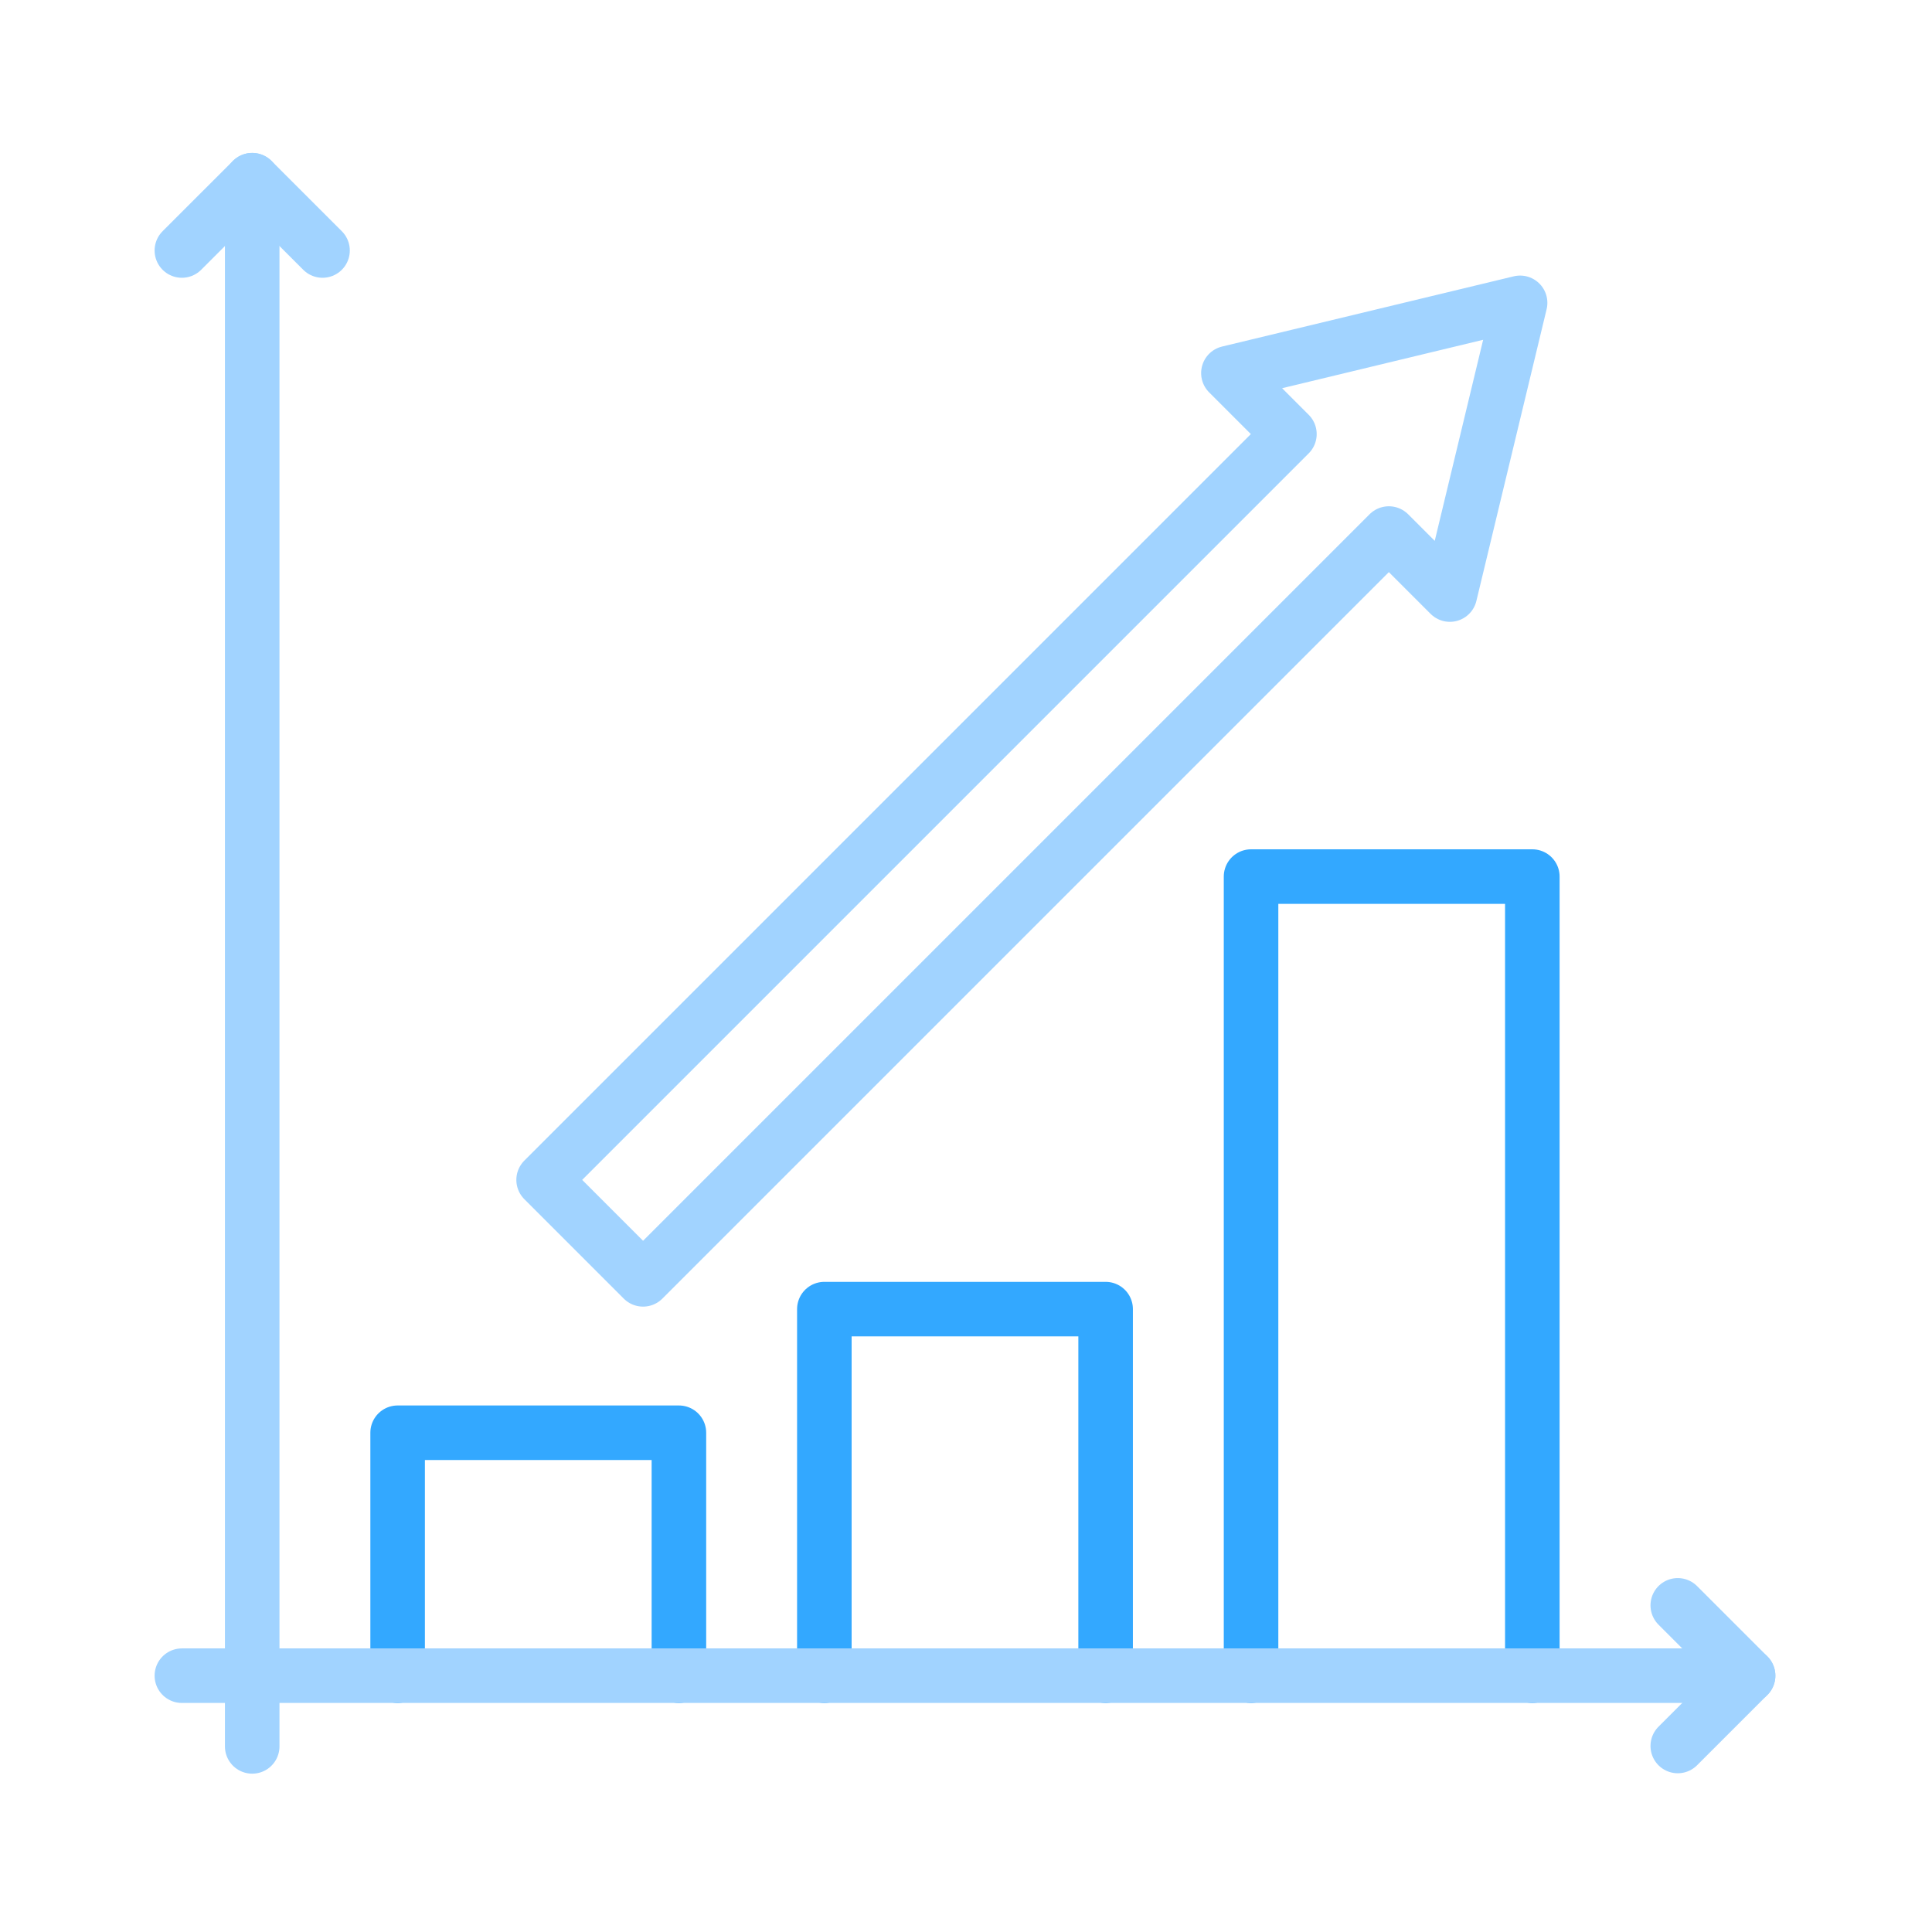 <svg width="85" height="85" viewBox="0 0 85 85" fill="none" xmlns="http://www.w3.org/2000/svg">
<g clip-path="url(#clip0_676_17292)">
<path d="M66.878 13.324L54.045 16.414L56.729 19.098L23.917 51.91L28.292 56.286L61.104 23.474L63.788 26.158L66.878 13.324Z" stroke="#A1D3FF" stroke-width="2.4" stroke-miterlimit="10" stroke-linecap="round" stroke-linejoin="round"/>
<path d="M29.869 73.723V63.035H17.494V73.723" stroke="#33A8FF" stroke-width="2.4" stroke-miterlimit="10" stroke-linecap="round" stroke-linejoin="round"/>
<path d="M48.643 73.723V57.596H36.268V73.723" stroke="#33A8FF" stroke-width="2.4" stroke-miterlimit="10" stroke-linecap="round" stroke-linejoin="round"/>
<path d="M67.416 73.723V38.566H55.041V73.723" stroke="#33A8FF" stroke-width="2.4" stroke-miterlimit="10" stroke-linecap="round" stroke-linejoin="round"/>
<path d="M73.815 76.816L76.909 73.723L73.815 70.629" stroke="#A1D3FF" stroke-width="2.4" stroke-miterlimit="10" stroke-linecap="round" stroke-linejoin="round"/>
<path d="M76.909 73.723H8.002" stroke="#A1D3FF" stroke-width="2.4" stroke-miterlimit="10" stroke-linecap="round" stroke-linejoin="round"/>
<path d="M14.19 11.021L11.096 7.928L8.002 11.021" stroke="#A1D3FF" stroke-width="2.4" stroke-miterlimit="10" stroke-linecap="round" stroke-linejoin="round"/>
<path d="M11.096 7.928V76.834" stroke="#A1D3FF" stroke-width="2.4" stroke-miterlimit="10" stroke-linecap="round" stroke-linejoin="round"/>
</g>
<defs>
<clipPath id="clip0_676_17292">
<rect width="72" height="72" fill="white" transform="translate(6.455 6.381)"/>
</clipPath>
</defs>
</svg>
